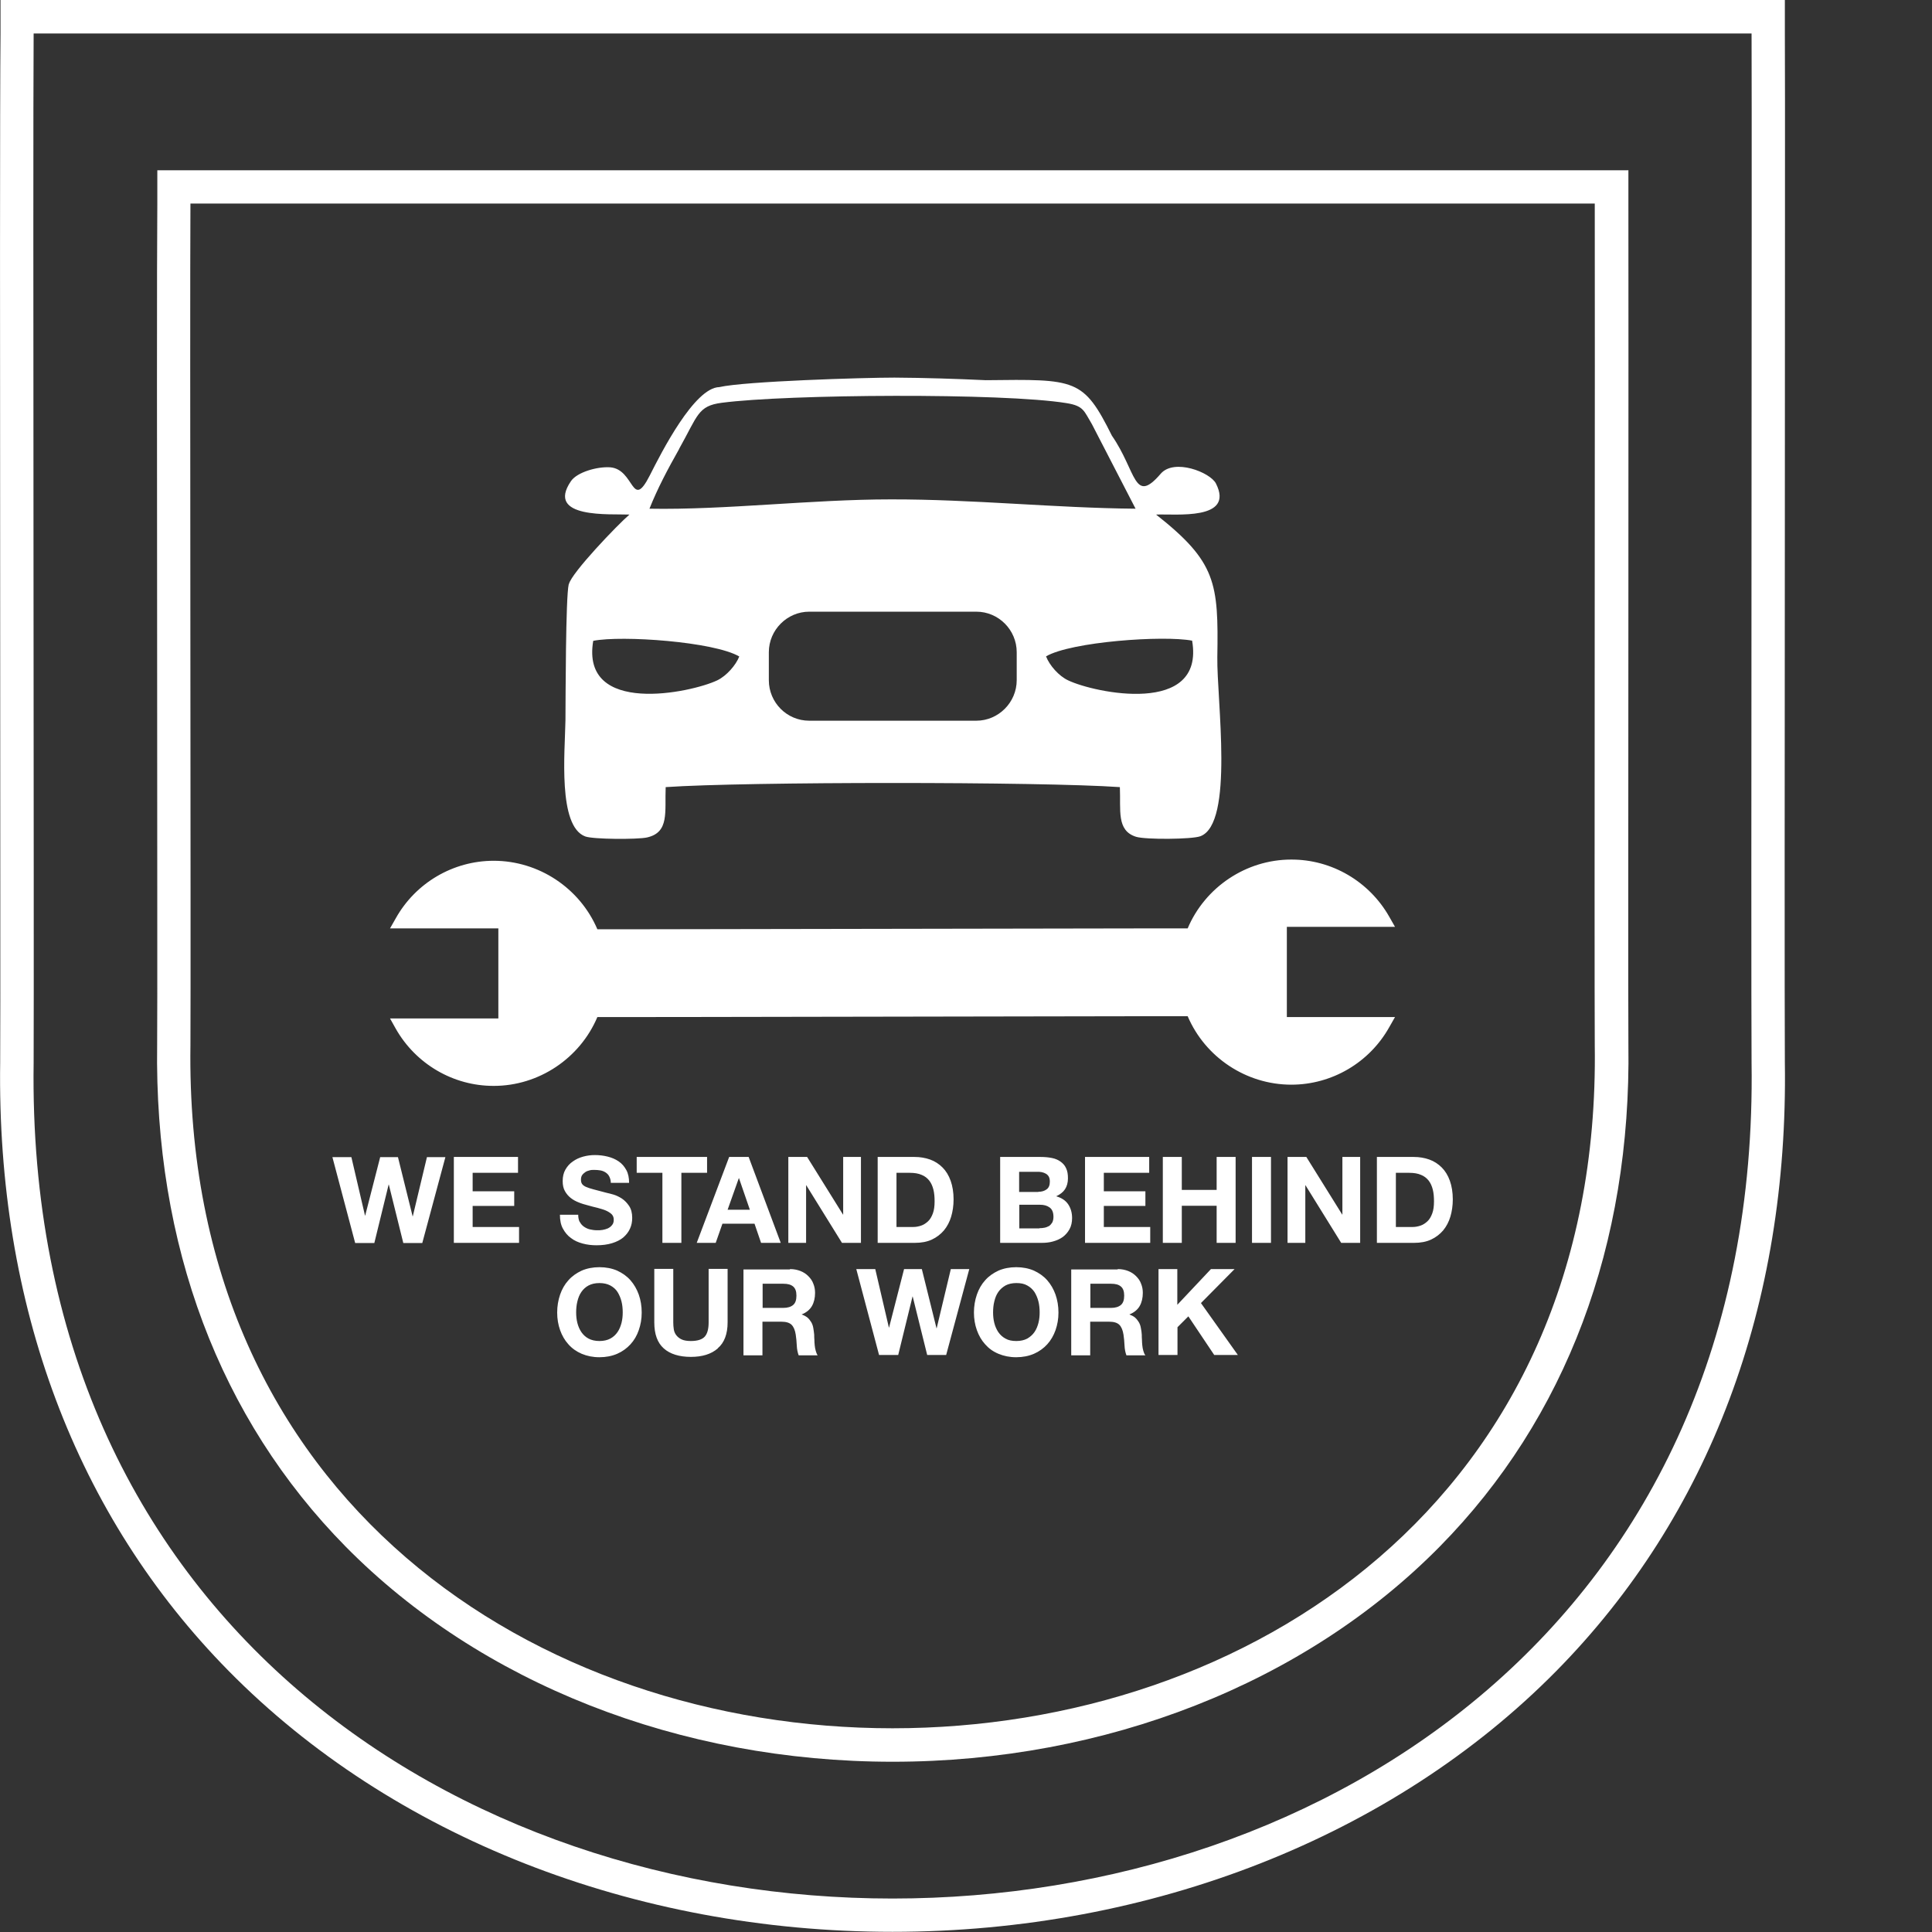 <?xml version="1.0" encoding="UTF-8"?>
<svg id="Layer_1" data-name="Layer 1" xmlns="http://www.w3.org/2000/svg" viewBox="0 0 112 112">
  <rect x="0" y="0" width="112" height="112" fill="#333333" stroke="none"/>
  <defs>
    <style>
      .cls-1 {
        fill-rule: evenodd;
      }

      .cls-1, .cls-2 {
        fill: #fff;
        stroke-width: 0px;
      }
    </style>
  </defs>
  <path class="cls-2" d="M101.54,1.93c.03,7.1-.04,53.65,0,59.67.48,32.3-24.66,48.46-49.8,48.46S1.48,93.92,1.95,61.61c.03-6.21-.05-52.29,0-59.67,0,0,49.8,0,49.8,0h49.8M103.47,0H.03v1.92C-.01,5.9,0,20.81.01,35.23c0,12.07.02,23.48,0,26.35-.2,14.08,4.38,26.29,13.25,35.29,9.47,9.61,23.5,15.12,38.48,15.12s29.02-5.52,38.49-15.13c8.87-9,13.45-21.2,13.24-35.28-.02-3.23-.01-17.92,0-32.12,0-12.46.02-24.23,0-27.54V0h0Z"/>
  <path class="cls-2" d="M92.45,11.8c.02,5.8-.03,43.86,0,48.78.39,26.41-20.16,39.61-40.71,39.61S10.65,87,11.04,60.58c.03-5.08-.04-42.75,0-48.78,0,0,40.71,0,40.71,0h40.71M94.38,9.87H9.12v1.92c-.03,3.25-.02,15.45-.01,27.24,0,9.86.02,19.18,0,21.53-.17,11.61,3.61,21.67,10.93,29.1,7.81,7.92,19.37,12.47,31.71,12.47s23.91-4.55,31.72-12.48c7.32-7.43,11.1-17.49,10.93-29.09-.02-2.64,0-14.64,0-26.25,0-10.19.01-19.81,0-22.52v-1.93h0Z"/>
  <path class="cls-1" d="M32.97,33.87c-.18.74-.18,6.62-.19,7.89-.03,1.83-.45,6.14,1.15,6.73.46.17,3.01.18,3.57.06,1.32-.29,1.03-1.49,1.09-2.92,4.63-.32,21.72-.32,26.33,0,.06,1.33-.21,2.52.94,2.88.56.17,3.22.15,3.72-.03,1.98-.72.95-7.93.99-10.39.07-4.3-.06-5.51-3.55-8.26,1.14-.05,4.56.36,3.47-1.8-.33-.65-2.42-1.47-3.2-.57-1.57,1.83-1.4-.14-2.83-2.2-1.66-3.33-2.08-3.28-7.31-3.22-1.72-.08-3.58-.14-5.3-.15-1.78,0-8.67.21-10.15.55-1.45.03-3.36,3.79-4.03,5.12-1.06,2.08-.87-.36-2.3-.47-.75-.05-1.91.28-2.27.8-1.5,2.2,2.31,1.89,3.39,1.94-.69.59-3.35,3.37-3.51,4.03ZM58.94,39.43c0,1.29-1.06,2.35-2.34,2.35h-9.69c-1.29,0-2.34-1.05-2.34-2.35v-1.62c0-1.29,1.06-2.35,2.34-2.35h9.69c1.29,0,2.34,1.06,2.34,2.35v1.62ZM69.11,37.15c.74,4.37-5.67,3.02-7.19,2.29-.54-.25-1.08-.87-1.28-1.39,1.45-.85,6.82-1.23,8.47-.91ZM39.37,26.02c1.09-1.94,1.08-2.49,2.47-2.67,3.81-.5,16.32-.58,19.99.02,1,.16,1.01.46,1.47,1.22l2.53,4.9c-4.68-.04-9.43-.55-14.19-.54-4.6,0-9.6.62-13.99.54.48-1.2,1.06-2.29,1.72-3.46ZM42.86,38.05c-.2.51-.74,1.13-1.28,1.39-1.51.72-7.93,2.08-7.19-2.29,1.65-.33,7.02.05,8.47.91Z"/>
  <path class="cls-1" d="M74.6,58.96v-5.23s6.27,0,6.27,0l-.33-.58c-1.16-2.05-3.34-3.33-5.69-3.32-2.61,0-4.99,1.6-6,3.99h-2.42s-29.38.05-29.38.05h-2.42c-1.02-2.39-3.4-3.97-6.01-3.97-2.35,0-4.53,1.28-5.68,3.34l-.33.58h6.28s0,5.22,0,5.22h-6.28s.33.59.33.59c1.16,2.05,3.34,3.33,5.69,3.32,2.61,0,4.99-1.6,6-3.99h2.42s29.38-.05,29.38-.05h2.42c1.02,2.39,3.4,3.97,6.01,3.97,2.35,0,4.53-1.28,5.68-3.34l.33-.58h-6.28Z"/>
  <path class="cls-2" d="M23.38,72.06l-.84-3.39h-.01l-.83,3.39h-1.11l-1.32-4.98h1.1l.79,3.39h.01l.87-3.39h1.03l.85,3.43h.01l.82-3.43h1.07l-1.34,4.98h-1.09ZM30.03,67.07v.92h-2.63v1.07h2.41v.85h-2.41v1.22h2.69v.92h-3.78v-4.98h3.73ZM33.61,70.83c.06.12.14.21.24.28.1.07.22.13.35.16s.27.05.42.05c.1,0,.2,0,.31-.02.11-.02.22-.05.31-.09.1-.05.18-.11.24-.19.07-.08.1-.18.1-.31,0-.14-.04-.24-.13-.33-.09-.08-.2-.15-.34-.21s-.3-.1-.47-.15c-.18-.04-.36-.09-.54-.14-.19-.05-.37-.1-.54-.17-.18-.07-.33-.15-.47-.26-.14-.11-.25-.24-.34-.4-.09-.16-.13-.35-.13-.58,0-.26.05-.48.16-.67s.25-.35.43-.47c.18-.13.38-.22.6-.28.22-.06.45-.09.67-.09.26,0,.51.03.75.09.24.06.45.15.64.28.19.13.33.3.44.5.11.2.16.45.16.74h-1.06c0-.15-.04-.27-.09-.37-.05-.1-.12-.17-.21-.23s-.19-.1-.3-.12c-.11-.02-.24-.03-.37-.03-.09,0-.18,0-.27.03-.09.02-.17.05-.24.1-.07.05-.13.1-.18.17-.05.07-.07.16-.07.27,0,.1.02.18.06.24.04.06.11.12.22.17.11.05.26.1.45.15.19.05.45.12.76.2.09.02.22.05.39.1.17.05.33.13.49.23.16.11.3.25.42.43.12.18.18.41.18.69,0,.23-.04.44-.13.63-.09.2-.22.36-.39.51-.17.14-.39.25-.65.33-.26.08-.56.12-.9.12-.27,0-.54-.03-.8-.1-.26-.07-.49-.17-.68-.32-.2-.14-.35-.33-.47-.55-.12-.22-.17-.49-.17-.8h1.06c0,.17.03.31.09.43ZM36.91,67.99v-.92h4.08v.92h-1.49v4.06h-1.1v-4.06h-1.49ZM43.4,67.07l1.86,4.98h-1.14l-.38-1.11h-1.86l-.39,1.11h-1.1l1.88-4.98h1.12ZM43.47,70.13l-.63-1.83h-.01l-.65,1.83h1.29ZM46.79,67.07l2.08,3.34h.01v-3.34h1.03v4.98h-1.1l-2.07-3.34h-.01v3.34h-1.03v-4.98h1.09ZM53.02,67.07c.32,0,.62.05.9.15.28.1.52.26.72.46.2.2.36.46.47.77s.17.67.17,1.08c0,.36-.05.7-.14,1s-.23.57-.42.8c-.19.22-.42.4-.7.53-.28.13-.61.19-.99.19h-2.15v-4.98h2.15ZM52.94,71.13c.16,0,.31-.03.46-.08.15-.05.28-.14.4-.25s.21-.27.28-.46c.07-.19.1-.42.1-.7,0-.25-.02-.48-.07-.68-.05-.2-.13-.38-.24-.52-.11-.14-.26-.26-.44-.33-.18-.08-.41-.12-.68-.12h-.78v3.14h.98ZM60.33,67.07c.24,0,.45.02.65.06.2.04.36.11.5.21.14.1.25.22.32.38.08.16.11.35.11.59,0,.25-.06.46-.17.63-.11.17-.28.3-.51.41.31.09.54.24.69.46s.23.49.23.8c0,.25-.05.47-.15.65-.1.18-.23.33-.39.45-.17.12-.35.2-.57.26-.21.06-.43.08-.65.08h-2.41v-4.98h2.34ZM60.19,69.09c.2,0,.36-.05.48-.14.13-.09.19-.24.19-.45,0-.12-.02-.21-.06-.29-.04-.07-.1-.13-.17-.17-.07-.04-.15-.07-.24-.09-.09-.02-.18-.02-.28-.02h-1.03v1.17h1.11ZM60.25,71.2c.11,0,.21-.01.31-.03.1-.02.18-.06.26-.1.07-.05.13-.12.18-.2.04-.08.07-.19.07-.32,0-.26-.07-.44-.22-.55s-.33-.16-.57-.16h-1.19v1.37h1.17ZM66.62,67.07v.92h-2.63v1.07h2.41v.85h-2.41v1.22h2.69v.92h-3.78v-4.98h3.73ZM68.51,67.07v1.91h2.02v-1.91h1.1v4.98h-1.1v-2.15h-2.02v2.15h-1.1v-4.98h1.1ZM73.68,67.07v4.98h-1.1v-4.98h1.1ZM75.73,67.07l2.08,3.34h.01v-3.34h1.03v4.98h-1.1l-2.07-3.34h-.01v3.34h-1.03v-4.98h1.09ZM81.96,67.07c.32,0,.62.05.9.15.28.1.52.26.72.46.2.2.36.46.47.77s.17.67.17,1.08c0,.36-.05.7-.14,1s-.23.57-.42.8c-.19.22-.42.4-.7.53-.28.13-.61.19-.99.19h-2.15v-4.98h2.15ZM81.89,71.13c.16,0,.31-.03.46-.08.15-.05.28-.14.4-.25s.21-.27.28-.46c.07-.19.1-.42.1-.7,0-.25-.02-.48-.07-.68-.05-.2-.13-.38-.24-.52-.11-.14-.26-.26-.44-.33-.18-.08-.41-.12-.68-.12h-.78v3.14h.98ZM32.47,75.05c.11-.32.27-.6.48-.83.21-.24.47-.42.77-.56.3-.13.65-.2,1.03-.2s.73.07,1.03.2c.3.14.56.32.77.56.21.24.37.52.48.83s.17.66.17,1.04-.06.7-.17,1.02-.27.59-.48.82c-.21.23-.47.42-.77.55s-.65.2-1.03.2-.72-.07-1.03-.2c-.3-.13-.56-.31-.77-.55-.21-.23-.37-.51-.48-.82-.11-.31-.17-.65-.17-1.02s.06-.72.17-1.04ZM33.47,76.69c.05.2.13.38.23.53.11.16.25.29.42.38s.38.14.63.14.46-.05.63-.14.31-.22.42-.38c.11-.16.18-.34.23-.53.05-.2.07-.4.07-.61s-.02-.43-.07-.63c-.05-.2-.13-.39-.23-.55s-.25-.29-.42-.38-.38-.14-.63-.14-.46.05-.63.14-.31.22-.42.38-.18.34-.23.55c-.05.2-.07.42-.07.63s.02.41.07.61ZM41.61,78.17c-.38.33-.9.49-1.56.49s-1.2-.16-1.57-.49c-.37-.33-.55-.83-.55-1.51v-3.1h1.1v3.1c0,.14.01.27.03.4.02.13.07.25.15.35s.18.18.31.24.31.09.53.09c.39,0,.66-.09.81-.26.15-.17.22-.45.22-.82v-3.1h1.1v3.1c0,.67-.19,1.18-.57,1.5ZM45.8,73.57c.22,0,.42.04.6.11.18.07.33.17.46.3s.23.27.29.44c.07.17.1.34.1.53,0,.29-.06.55-.18.76-.12.21-.32.38-.6.49h0c.14.05.25.11.34.18.09.08.16.17.22.27.06.1.1.22.12.35s.04.25.05.38c0,.08,0,.17.01.28,0,.11.01.22.02.33.01.11.03.22.06.32.03.1.06.19.11.26h-1.1c-.06-.16-.1-.35-.11-.57s-.03-.43-.06-.63c-.04-.26-.12-.45-.24-.57s-.32-.18-.59-.18h-1.1v1.95h-1.1v-4.98h2.69ZM45.41,75.82c.25,0,.44-.06.57-.17.13-.11.19-.29.19-.54s-.06-.42-.19-.53-.31-.16-.57-.16h-1.2v1.4h1.2ZM53.75,78.55l-.84-3.39h-.01l-.83,3.39h-1.11l-1.32-4.98h1.1l.79,3.39h.01l.87-3.39h1.03l.85,3.43h.01l.82-3.43h1.07l-1.34,4.98h-1.09ZM56.63,75.05c.11-.32.27-.6.48-.83.21-.24.47-.42.77-.56.3-.13.65-.2,1.03-.2s.73.07,1.03.2c.3.14.56.32.77.56.21.24.37.52.48.83.11.32.17.66.17,1.04s-.06.7-.17,1.02c-.11.31-.27.59-.48.82-.21.23-.47.42-.77.55-.3.13-.65.2-1.03.2s-.72-.07-1.03-.2-.56-.31-.77-.55c-.21-.23-.37-.51-.48-.82s-.17-.65-.17-1.02.06-.72.17-1.04ZM57.64,76.69c.05.2.13.38.23.53.11.16.25.29.42.38.17.1.38.14.63.14s.46-.05.63-.14c.17-.1.31-.22.42-.38.11-.16.18-.34.23-.53.05-.2.07-.4.07-.61s-.02-.43-.07-.63c-.05-.2-.13-.39-.23-.55-.11-.16-.25-.29-.42-.38-.17-.1-.38-.14-.63-.14s-.46.05-.63.14c-.17.1-.31.22-.42.38s-.18.34-.23.55c-.05.2-.07.42-.07.63s.02.41.07.61ZM64.8,73.57c.22,0,.42.04.6.11.18.07.33.17.46.3.13.13.23.27.29.44.07.17.1.34.1.53,0,.29-.06.55-.18.76-.12.21-.32.38-.6.49h0c.13.05.25.11.33.18.09.08.16.17.22.27.06.1.1.22.12.35.03.13.04.25.05.38,0,.08,0,.17.01.28,0,.11.01.22.02.33.01.11.03.22.06.32.03.1.06.19.12.26h-1.1c-.06-.16-.1-.35-.11-.57s-.03-.43-.06-.63c-.04-.26-.12-.45-.24-.57-.12-.12-.32-.18-.59-.18h-1.1v1.95h-1.1v-4.98h2.69ZM64.41,75.82c.25,0,.44-.06.57-.17.13-.11.19-.29.19-.54s-.06-.42-.19-.53-.31-.16-.57-.16h-1.2v1.4h1.2ZM68.25,73.57v2.07l1.95-2.07h1.37l-1.95,1.97,2.14,3.01h-1.37l-1.5-2.24-.63.63v1.61h-1.1v-4.98h1.1Z"/>
</svg>